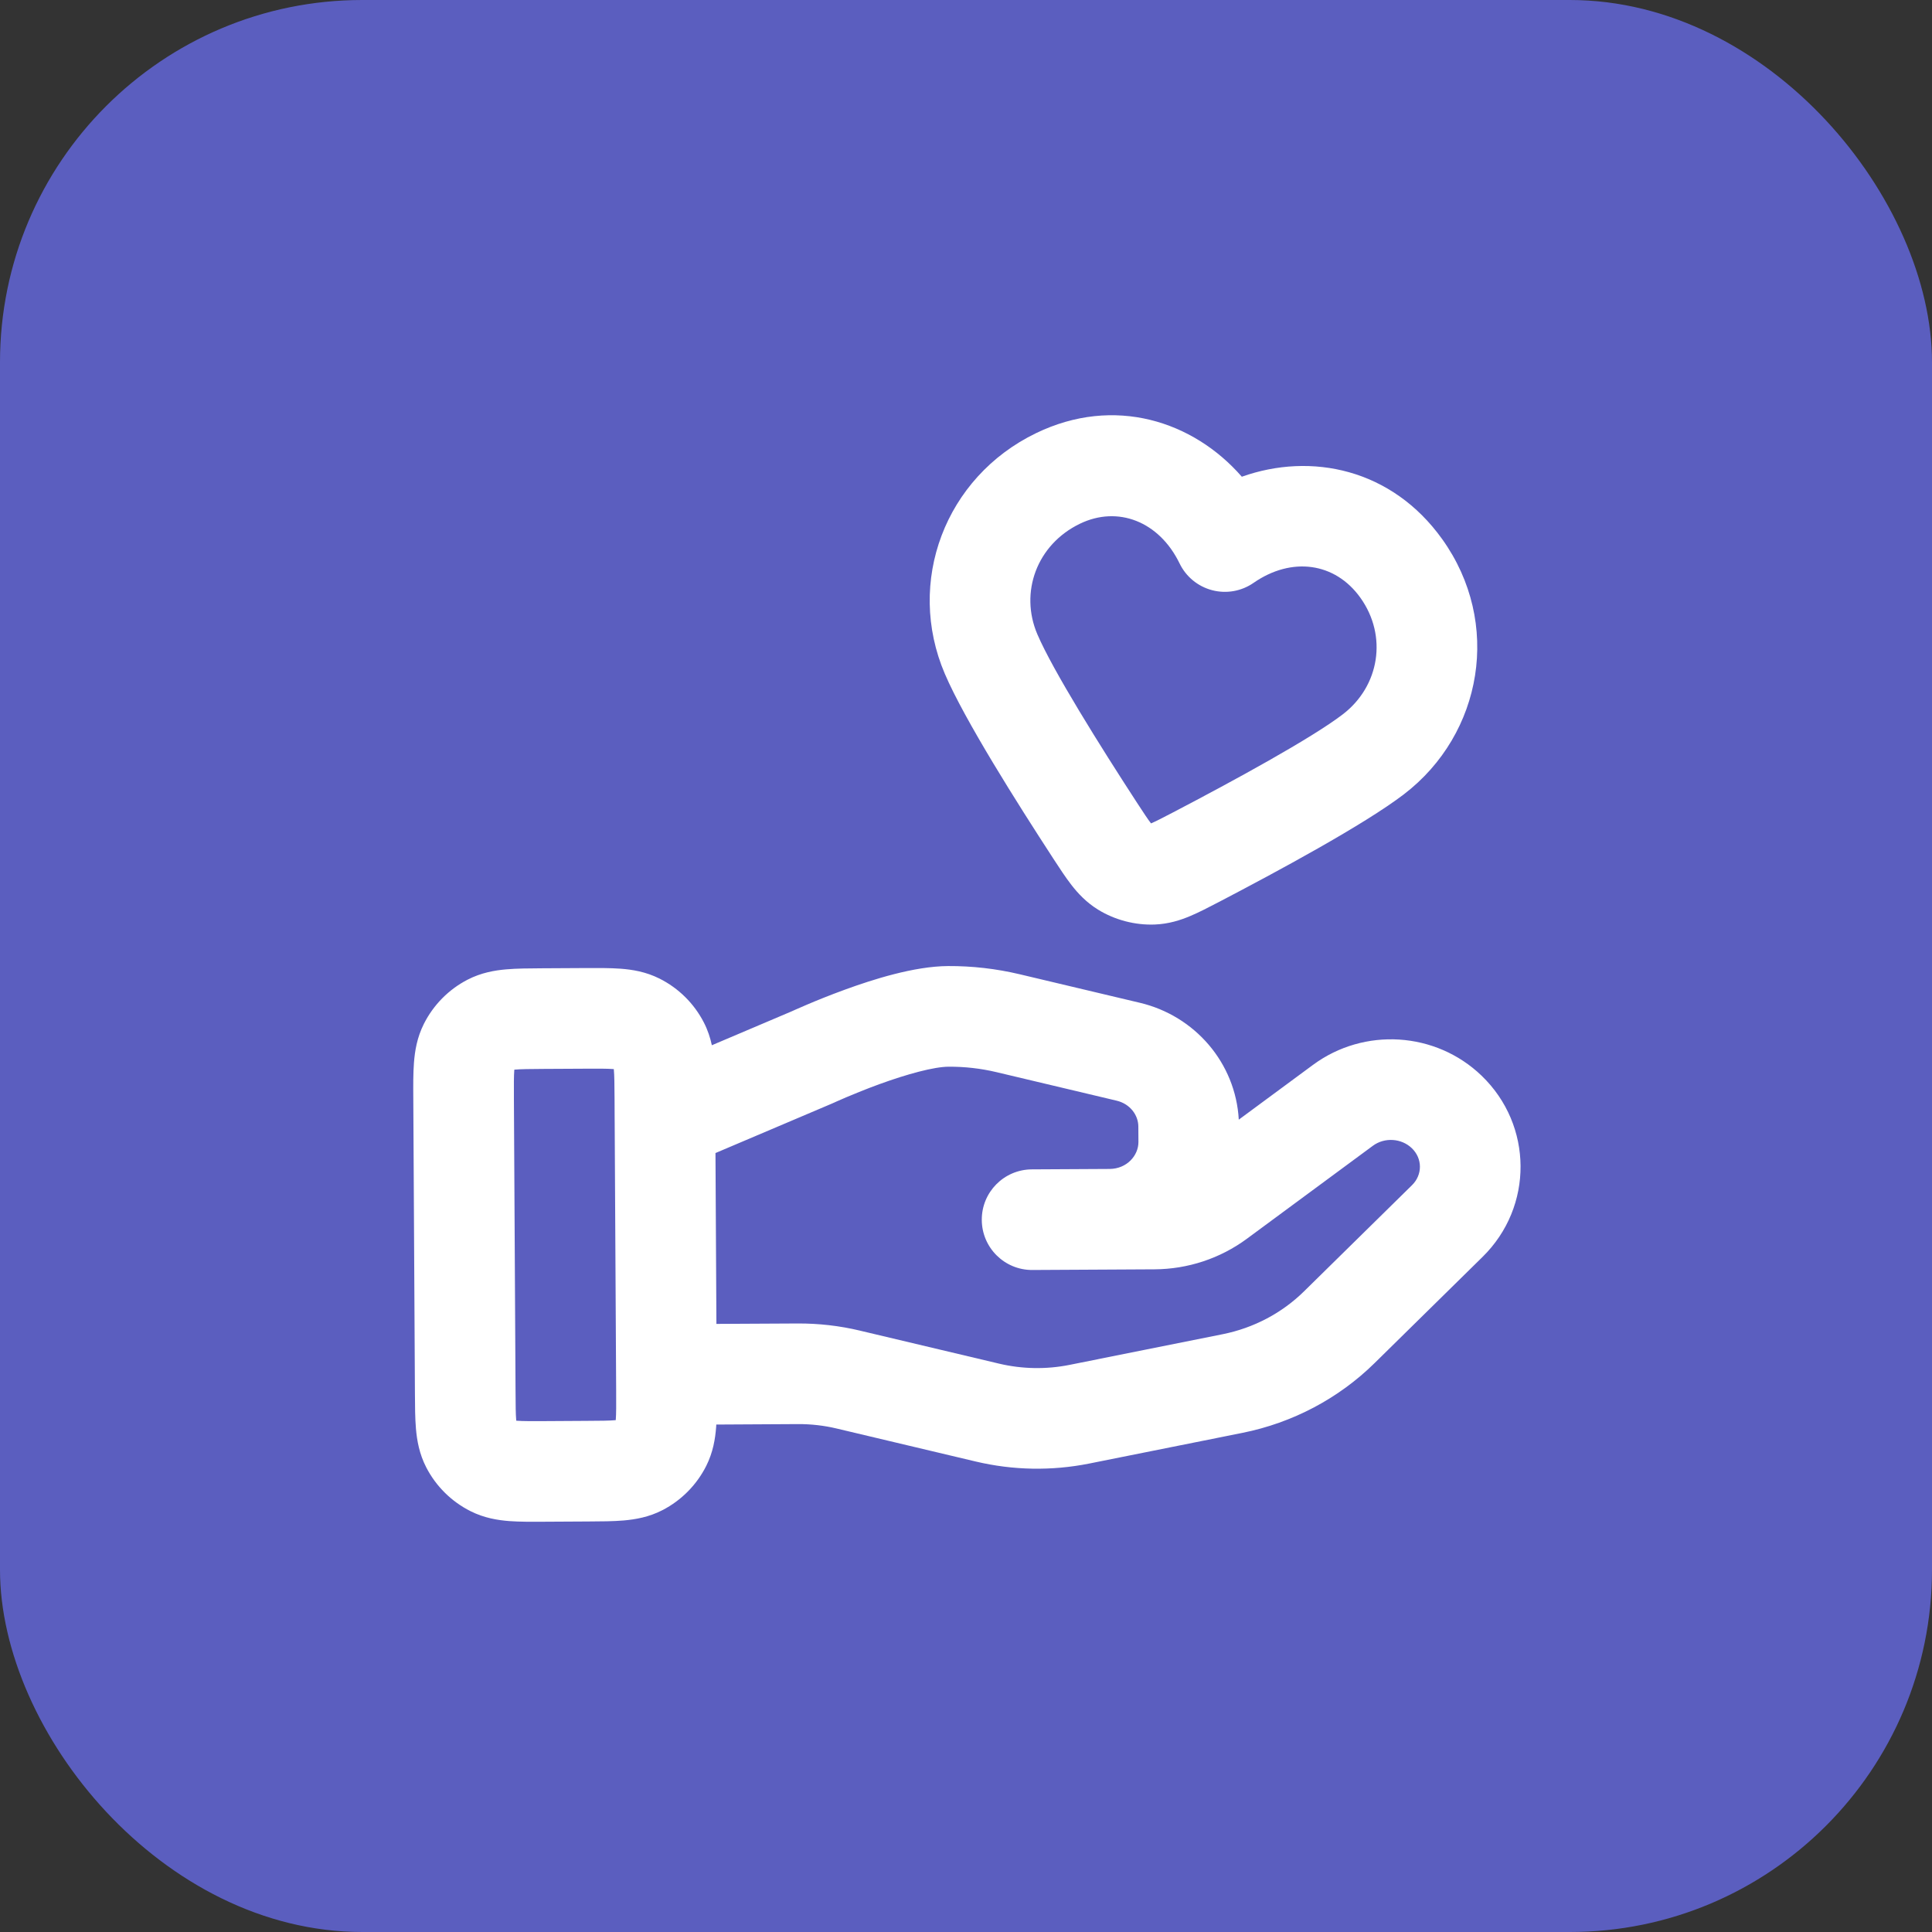 <svg width="64" height="64" viewBox="0 0 64 64" fill="none" xmlns="http://www.w3.org/2000/svg">
<rect x="0" y="0" width="64" height="64" fill="#333333" stroke="none"/>
<rect width="64" height="64" rx="12" fill="#5B5EBF"/>
<path fill-rule="evenodd" clip-rule="evenodd" d="M41.137 15.792C39.531 13.949 36.915 13.093 34.32 14.349C31.303 15.809 29.999 19.283 31.299 22.321C31.953 23.85 33.715 26.634 34.876 28.417C34.885 28.431 34.894 28.445 34.903 28.459C35.099 28.76 35.297 29.063 35.49 29.312C35.708 29.593 35.985 29.893 36.378 30.135C36.933 30.476 37.601 30.651 38.252 30.626C38.713 30.608 39.102 30.483 39.43 30.344C39.72 30.222 40.041 30.055 40.359 29.889L40.404 29.866C42.29 28.881 45.191 27.319 46.511 26.308C49.114 24.313 49.758 20.631 47.775 17.86C46.106 15.528 43.437 14.974 41.137 15.792ZM39.076 18.666C38.399 17.269 37.027 16.742 35.772 17.35C34.34 18.043 33.772 19.627 34.363 21.01C34.879 22.214 36.453 24.73 37.669 26.598C37.904 26.957 38.026 27.143 38.124 27.269C38.126 27.271 38.127 27.273 38.129 27.276C38.131 27.274 38.133 27.273 38.136 27.273C38.283 27.21 38.481 27.109 38.862 26.91C40.838 25.879 43.444 24.459 44.483 23.662C45.696 22.733 45.973 21.071 45.064 19.8C44.225 18.627 42.785 18.434 41.526 19.308C41.126 19.586 40.624 19.675 40.153 19.551C39.682 19.428 39.288 19.104 39.076 18.666ZM17.948 32.076L19.387 32.068C19.808 32.066 20.217 32.064 20.564 32.09C20.946 32.119 21.396 32.19 21.849 32.418C22.478 32.734 22.991 33.241 23.314 33.867C23.447 34.124 23.529 34.381 23.581 34.625L26.23 33.5L26.245 33.493C26.271 33.482 26.306 33.466 26.352 33.445C26.442 33.405 26.571 33.348 26.73 33.281C27.046 33.146 27.488 32.966 27.985 32.785C28.905 32.449 30.28 32.008 31.406 32.002C32.204 31.998 32.999 32.089 33.776 32.273L37.757 33.218C39.582 33.649 40.933 35.212 41.036 37.09L43.498 35.273C45.19 34.026 47.561 34.172 49.079 35.633C50.787 37.276 50.804 39.974 49.112 41.636L45.535 45.154C44.339 46.331 42.813 47.133 41.159 47.465L36.082 48.482C34.84 48.73 33.558 48.708 32.324 48.415L27.722 47.323L27.718 47.322C27.299 47.222 26.869 47.173 26.434 47.175L23.728 47.19C23.727 47.219 23.725 47.247 23.723 47.275C23.694 47.656 23.623 48.106 23.395 48.56C23.078 49.189 22.571 49.702 21.946 50.025C21.495 50.258 21.046 50.333 20.665 50.367C20.318 50.397 19.908 50.399 19.488 50.401L18.048 50.409C17.628 50.412 17.218 50.414 16.871 50.388C16.49 50.358 16.04 50.288 15.586 50.059C14.957 49.743 14.444 49.236 14.121 48.611C13.888 48.16 13.812 47.711 13.779 47.33C13.749 46.983 13.747 46.573 13.745 46.153L13.691 36.38C13.688 35.959 13.686 35.55 13.713 35.202C13.742 34.821 13.813 34.371 14.041 33.918C14.357 33.289 14.864 32.776 15.489 32.453C15.941 32.22 16.39 32.144 16.77 32.111C17.117 32.081 17.527 32.078 17.948 32.076ZM23.732 43.856L26.416 43.842C27.115 43.838 27.812 43.917 28.493 44.08C28.494 44.081 28.495 44.081 28.495 44.081L33.094 45.172C33.858 45.353 34.655 45.368 35.427 45.214M35.427 45.214L40.504 44.197C40.504 44.197 40.504 44.197 40.504 44.197C41.532 43.991 42.47 43.494 43.198 42.777L46.775 39.26C47.125 38.916 47.125 38.378 46.768 38.035C46.427 37.707 45.869 37.666 45.477 37.956L41.305 41.035C40.418 41.69 39.345 42.042 38.245 42.048L34.198 42.07C33.278 42.075 32.528 41.333 32.523 40.413C32.517 39.492 33.259 38.742 34.18 38.737L36.756 38.723C37.331 38.719 37.715 38.276 37.712 37.828L37.709 37.316C37.707 36.941 37.438 36.568 36.989 36.461L33.008 35.516C32.489 35.393 31.958 35.333 31.424 35.336C30.942 35.338 30.061 35.576 29.127 35.916C28.698 36.073 28.313 36.23 28.035 36.348C27.896 36.407 27.785 36.456 27.711 36.489L27.628 36.527L27.608 36.535L27.605 36.537C27.588 36.545 27.572 36.552 27.555 36.559L23.701 38.196L23.732 43.856M20.362 37.143L20.411 46.063C20.413 46.557 20.414 46.828 20.399 47.022C20.398 47.03 20.398 47.037 20.397 47.044C20.39 47.045 20.383 47.045 20.375 47.046C20.181 47.063 19.91 47.066 19.416 47.068L18.083 47.076C17.589 47.078 17.318 47.079 17.124 47.064C17.116 47.063 17.109 47.063 17.102 47.062C17.101 47.055 17.101 47.048 17.1 47.04C17.083 46.846 17.08 46.575 17.078 46.081L17.024 36.415C17.022 35.92 17.021 35.65 17.036 35.456C17.037 35.448 17.038 35.441 17.038 35.434C17.045 35.433 17.052 35.432 17.06 35.432C17.254 35.415 17.525 35.412 18.019 35.409L19.352 35.402C19.846 35.399 20.117 35.399 20.311 35.414C20.319 35.414 20.326 35.415 20.333 35.416C20.334 35.422 20.335 35.43 20.335 35.438C20.352 35.632 20.355 35.902 20.358 36.396L20.361 37.067C20.361 37.093 20.361 37.118 20.362 37.143Z" fill="white"/>
</svg>
